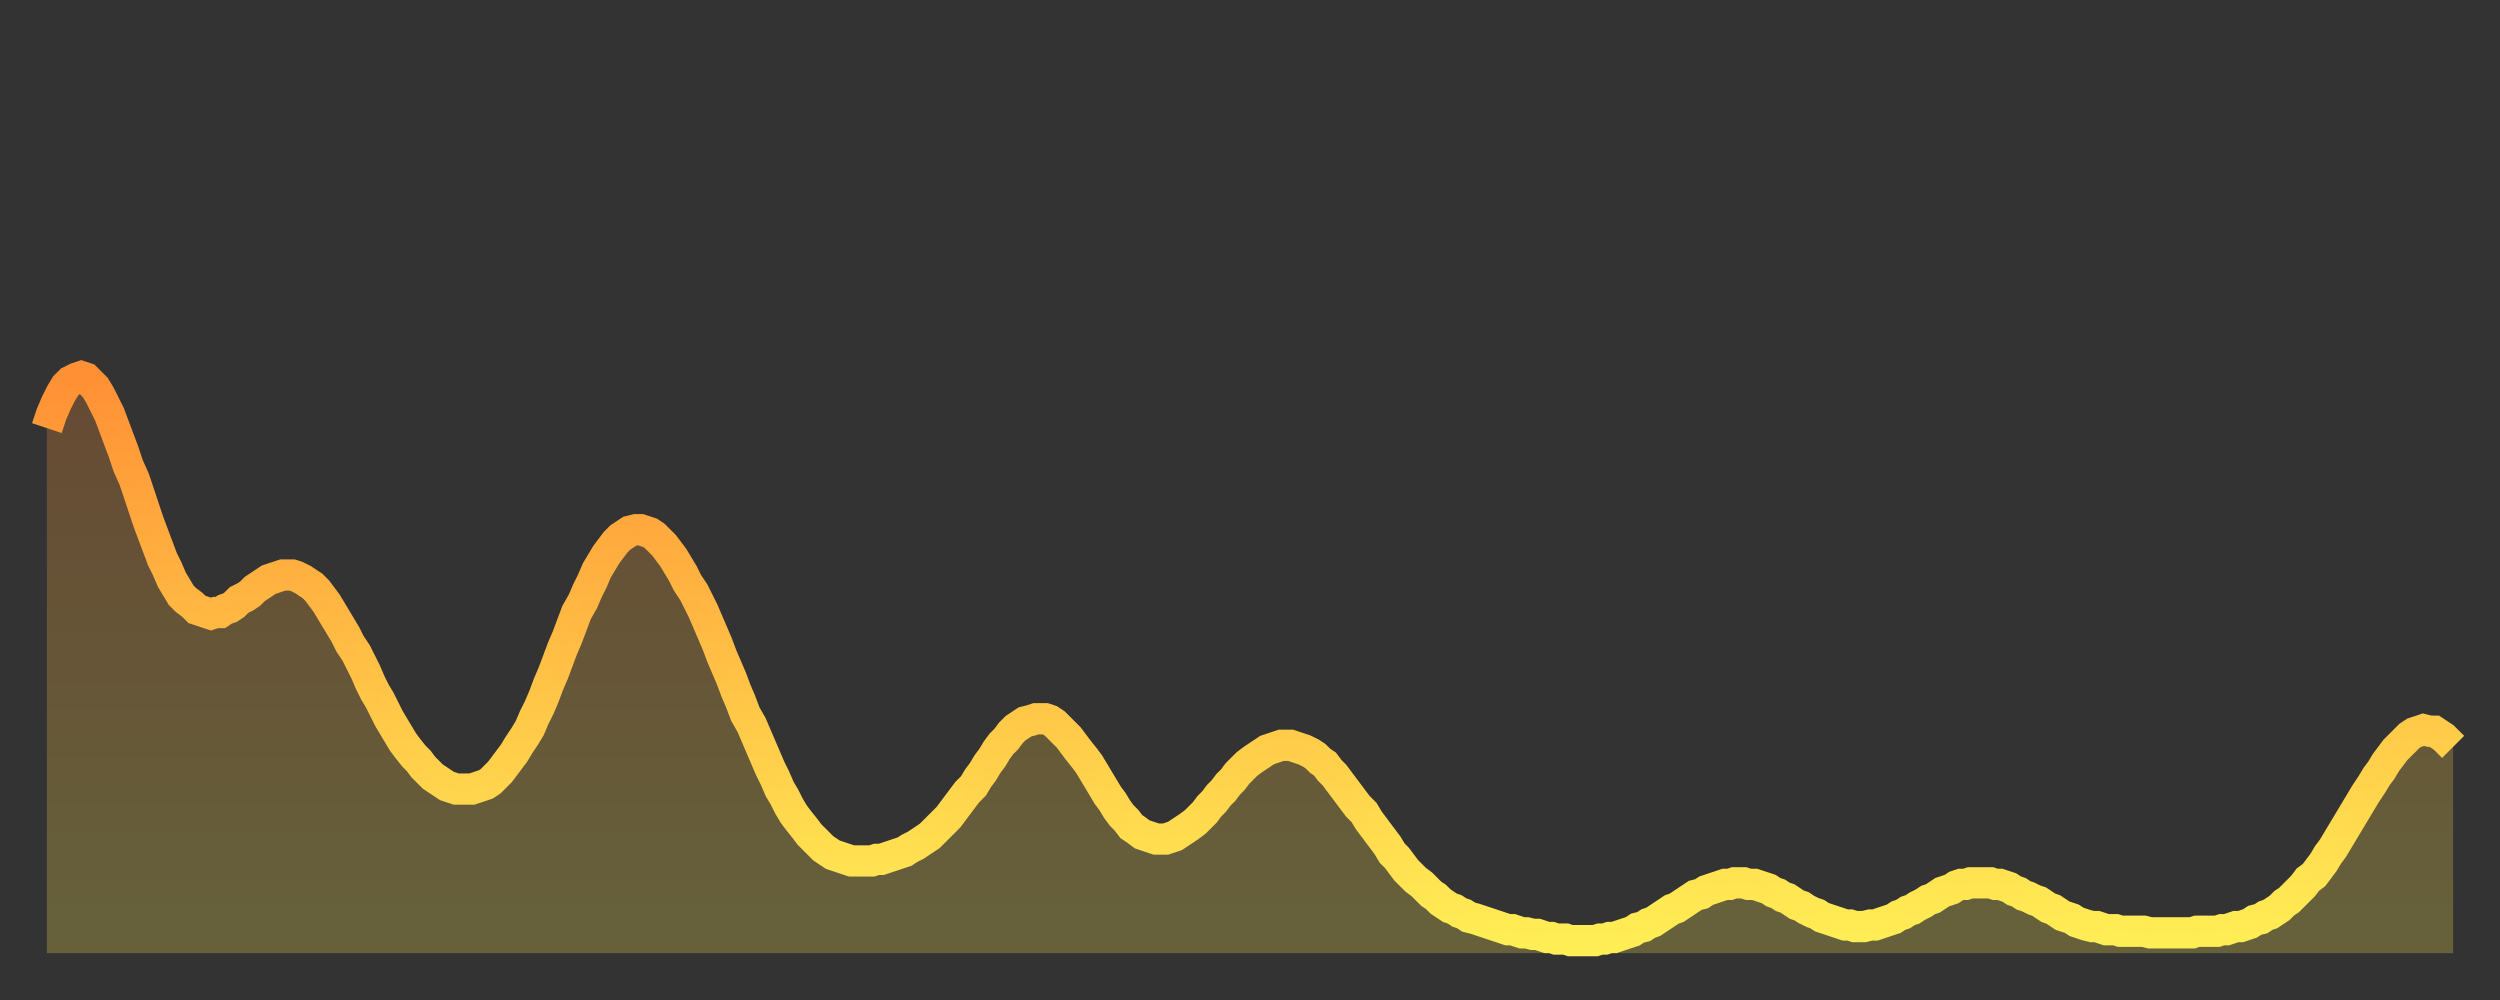 <?xml version="1.0" encoding="utf-8" ?>
<svg baseProfile="full" height="64" version="1.1" width="160" xmlns="http://www.w3.org/2000/svg" xmlns:ev="http://www.w3.org/2001/xml-events" xmlns:xlink="http://www.w3.org/1999/xlink"><rect width="100%" height="100%" fill="#333333" stroke="none"/><defs><linearGradient id="id215746" x1="0" x2="0" y1="0" y2="1"><stop offset="0%" stop-color="#ff9035" /><stop offset="50%" stop-color="#ffbf45" /><stop offset="100%" stop-color="#ffee55" /></linearGradient></defs><g transform="translate(3,3)"><g><path d="M 0.0 24.4 L 0.3 23.5 0.6 22.8 0.9 22.2 1.2 21.7 1.5 21.4 1.9 21.2 2.2 21.1 2.5 21.2 2.8 21.5 3.1 21.8 3.4 22.3 3.7 22.9 4.0 23.5 4.3 24.3 4.6 25.1 4.9 25.9 5.2 26.8 5.6 27.7 5.9 28.6 6.2 29.5 6.5 30.4 6.8 31.2 7.1 32.0 7.4 32.8 7.7 33.4 8.0 34.1 8.3 34.6 8.6 35.1 8.9 35.4 9.3 35.7 9.6 36.0 9.9 36.1 10.2 36.2 10.5 36.3 10.8 36.2 11.1 36.2 11.4 36.0 11.7 35.9 12.0 35.7 12.3 35.4 12.7 35.2 13.0 35.0 13.3 34.7 13.6 34.5 13.9 34.3 14.2 34.1 14.5 34.0 14.8 33.9 15.1 33.8 15.4 33.8 15.7 33.8 16.0 33.9 16.4 34.1 16.7 34.3 17.0 34.5 17.3 34.8 17.6 35.2 17.9 35.6 18.2 36.1 18.5 36.6 18.8 37.1 19.1 37.6 19.4 38.2 19.8 38.8 20.1 39.4 20.4 40.0 20.7 40.7 21.0 41.3 21.3 41.8 21.6 42.4 21.9 43.0 22.2 43.5 22.5 44.0 22.8 44.5 23.1 44.9 23.5 45.4 23.8 45.7 24.1 46.1 24.4 46.4 24.7 46.7 25.0 46.9 25.3 47.1 25.6 47.3 25.9 47.4 26.2 47.5 26.5 47.5 26.8 47.5 27.2 47.5 27.5 47.4 27.8 47.3 28.1 47.2 28.4 47.0 28.7 46.7 29.0 46.4 29.3 46.0 29.6 45.6 29.9 45.2 30.2 44.7 30.6 44.1 30.9 43.6 31.2 42.9 31.5 42.3 31.8 41.6 32.1 40.8 32.4 40.1 32.7 39.3 33.0 38.5 33.3 37.8 33.6 37.0 33.9 36.2 34.3 35.5 34.6 34.8 34.9 34.2 35.2 33.5 35.5 33.0 35.8 32.5 36.1 32.1 36.4 31.7 36.7 31.4 37.0 31.2 37.3 31.0 37.7 30.9 38.0 30.9 38.3 31.0 38.6 31.1 38.9 31.3 39.2 31.6 39.5 31.9 39.8 32.3 40.1 32.7 40.4 33.2 40.7 33.7 41.0 34.3 41.4 34.9 41.7 35.5 42.0 36.1 42.3 36.8 42.6 37.5 42.9 38.2 43.2 39.0 43.5 39.7 43.8 40.4 44.1 41.2 44.4 41.9 44.7 42.7 45.1 43.4 45.4 44.1 45.7 44.8 46.0 45.5 46.3 46.2 46.6 46.8 46.9 47.5 47.2 48.0 47.5 48.6 47.8 49.1 48.1 49.5 48.5 50.0 48.8 50.4 49.1 50.7 49.4 51.0 49.7 51.3 50.0 51.5 50.3 51.7 50.6 51.8 50.9 51.9 51.2 52.0 51.5 52.1 51.8 52.1 52.2 52.1 52.5 52.1 52.8 52.1 53.1 52.0 53.4 52.0 53.7 51.9 54.0 51.8 54.3 51.7 54.6 51.6 54.9 51.5 55.2 51.3 55.6 51.1 55.9 50.9 56.2 50.7 56.5 50.5 56.8 50.2 57.1 49.9 57.4 49.6 57.7 49.3 58.0 48.9 58.3 48.5 58.6 48.1 58.9 47.7 59.3 47.3 59.6 46.8 59.9 46.4 60.2 45.9 60.5 45.5 60.8 45.0 61.1 44.6 61.4 44.3 61.7 43.9 62.0 43.6 62.3 43.4 62.6 43.2 63.0 43.1 63.3 43.0 63.6 43.0 63.9 43.0 64.2 43.1 64.5 43.3 64.8 43.6 65.1 43.9 65.4 44.2 65.7 44.6 66.0 45.0 66.4 45.5 66.7 45.9 67.0 46.4 67.3 46.9 67.6 47.4 67.9 47.9 68.2 48.3 68.5 48.8 68.8 49.2 69.1 49.5 69.4 49.9 69.7 50.1 70.1 50.4 70.4 50.5 70.7 50.6 71.0 50.7 71.3 50.7 71.6 50.7 71.9 50.6 72.2 50.5 72.5 50.3 72.8 50.1 73.1 49.9 73.5 49.6 73.8 49.3 74.1 49.0 74.4 48.6 74.7 48.3 75.0 47.9 75.3 47.6 75.6 47.2 75.9 46.9 76.2 46.5 76.5 46.2 76.8 45.9 77.2 45.6 77.5 45.4 77.8 45.2 78.1 45.0 78.4 44.9 78.7 44.8 79.0 44.7 79.3 44.7 79.6 44.7 79.9 44.8 80.2 44.9 80.5 45.0 80.9 45.2 81.2 45.4 81.5 45.7 81.8 45.9 82.1 46.3 82.4 46.6 82.7 47.0 83.0 47.4 83.3 47.8 83.6 48.2 83.9 48.6 84.3 49.0 84.6 49.5 84.9 49.9 85.2 50.3 85.5 50.7 85.8 51.1 86.1 51.6 86.4 51.9 86.7 52.3 87.0 52.7 87.3 53.0 87.6 53.3 88.0 53.6 88.3 53.9 88.6 54.2 88.9 54.4 89.2 54.7 89.5 54.9 89.8 55.1 90.1 55.2 90.4 55.4 90.7 55.5 91.0 55.7 91.4 55.8 91.7 55.9 92.0 56.0 92.3 56.1 92.6 56.2 92.9 56.3 93.2 56.4 93.5 56.5 93.8 56.5 94.1 56.6 94.4 56.7 94.7 56.7 95.1 56.8 95.4 56.8 95.7 56.9 96.0 57.0 96.3 57.0 96.6 57.1 96.9 57.1 97.2 57.1 97.5 57.2 97.8 57.2 98.1 57.2 98.4 57.2 98.8 57.2 99.1 57.2 99.4 57.1 99.7 57.1 100.0 57.0 100.3 57.0 100.6 56.9 100.9 56.8 101.2 56.7 101.5 56.6 101.8 56.4 102.2 56.3 102.5 56.1 102.8 56.0 103.1 55.8 103.4 55.6 103.7 55.4 104.0 55.2 104.3 55.1 104.6 54.9 104.9 54.7 105.2 54.5 105.5 54.3 105.9 54.2 106.2 54.0 106.5 53.9 106.8 53.8 107.1 53.7 107.4 53.6 107.7 53.6 108.0 53.5 108.3 53.5 108.6 53.5 108.9 53.6 109.3 53.6 109.6 53.7 109.9 53.8 110.2 53.9 110.5 54.1 110.8 54.2 111.1 54.4 111.4 54.5 111.7 54.7 112.0 54.9 112.3 55.0 112.6 55.2 113.0 55.4 113.3 55.5 113.6 55.7 113.9 55.8 114.2 55.9 114.5 56.0 114.8 56.1 115.1 56.2 115.4 56.2 115.7 56.3 116.0 56.3 116.3 56.3 116.7 56.2 117.0 56.2 117.3 56.1 117.6 56.0 117.9 55.9 118.2 55.8 118.5 55.6 118.8 55.5 119.1 55.3 119.4 55.2 119.7 55.0 120.1 54.8 120.4 54.6 120.7 54.5 121.0 54.3 121.3 54.1 121.6 54.0 121.9 53.9 122.2 53.7 122.5 53.6 122.8 53.6 123.1 53.5 123.4 53.5 123.8 53.5 124.1 53.5 124.4 53.5 124.7 53.6 125.0 53.6 125.3 53.7 125.6 53.8 125.9 54.0 126.2 54.1 126.5 54.3 126.8 54.4 127.2 54.6 127.5 54.7 127.8 54.9 128.1 55.1 128.4 55.2 128.7 55.4 129.0 55.6 129.3 55.7 129.6 55.8 129.9 56.0 130.2 56.1 130.5 56.2 130.9 56.3 131.2 56.3 131.5 56.4 131.8 56.5 132.1 56.5 132.4 56.5 132.7 56.6 133.0 56.6 133.3 56.6 133.6 56.6 133.9 56.6 134.2 56.6 134.6 56.7 134.9 56.7 135.2 56.7 135.5 56.7 135.8 56.7 136.1 56.7 136.4 56.7 136.7 56.7 137.0 56.7 137.3 56.7 137.6 56.6 138.0 56.6 138.3 56.6 138.6 56.6 138.9 56.6 139.2 56.5 139.5 56.5 139.8 56.4 140.1 56.3 140.4 56.3 140.7 56.2 141.0 56.1 141.3 55.9 141.7 55.8 142.0 55.6 142.3 55.5 142.6 55.3 142.9 55.1 143.2 54.8 143.5 54.6 143.8 54.3 144.1 54.0 144.4 53.7 144.7 53.3 145.1 53.0 145.4 52.6 145.7 52.2 146.0 51.7 146.3 51.3 146.6 50.8 146.9 50.3 147.2 49.8 147.5 49.3 147.8 48.8 148.1 48.3 148.4 47.8 148.8 47.2 149.1 46.7 149.4 46.3 149.7 45.8 150.0 45.4 150.3 45.0 150.6 44.7 150.9 44.4 151.2 44.1 151.5 43.9 151.8 43.8 152.1 43.7 152.5 43.8 152.8 43.8 153.1 44.0 153.4 44.2 153.7 44.5 154.0 44.8" fill="none" id="graph-curve" opacity="1" stroke="url(#id215746)" stroke-width="2" /><path d="M 0 58 L 0.0 24.4 0.3 23.5 0.6 22.8 0.9 22.2 1.2 21.7 1.5 21.4 1.9 21.2 2.2 21.1 2.5 21.2 2.8 21.5 3.1 21.8 3.4 22.3 3.7 22.9 4.0 23.5 4.3 24.3 4.6 25.1 4.9 25.9 5.2 26.8 5.6 27.7 5.9 28.6 6.2 29.5 6.5 30.4 6.8 31.2 7.1 32.0 7.4 32.8 7.7 33.4 8.0 34.1 8.3 34.6 8.6 35.1 8.9 35.4 9.3 35.7 9.6 36.0 9.9 36.1 10.2 36.2 10.5 36.3 10.8 36.2 11.1 36.2 11.4 36.0 11.7 35.9 12.0 35.7 12.3 35.4 12.7 35.2 13.0 35.0 13.3 34.7 13.6 34.5 13.9 34.3 14.2 34.1 14.5 34.0 14.8 33.9 15.1 33.8 15.4 33.8 15.7 33.8 16.0 33.9 16.4 34.1 16.7 34.3 17.0 34.5 17.3 34.8 17.6 35.2 17.9 35.6 18.2 36.1 18.5 36.6 18.8 37.1 19.1 37.6 19.4 38.2 19.8 38.8 20.1 39.4 20.4 40.0 20.7 40.7 21.0 41.3 21.3 41.8 21.6 42.4 21.9 43.0 22.2 43.5 22.5 44.0 22.8 44.5 23.1 44.9 23.5 45.4 23.8 45.7 24.1 46.1 24.4 46.4 24.7 46.7 25.0 46.9 25.3 47.1 25.6 47.3 25.9 47.4 26.2 47.5 26.5 47.5 26.8 47.5 27.2 47.5 27.5 47.4 27.8 47.3 28.1 47.2 28.4 47.0 28.7 46.7 29.0 46.4 29.3 46.0 29.6 45.6 29.9 45.2 30.2 44.7 30.6 44.1 30.9 43.6 31.2 42.9 31.5 42.3 31.8 41.6 32.1 40.8 32.4 40.1 32.7 39.3 33.0 38.5 33.3 37.8 33.6 37.0 33.9 36.2 34.3 35.5 34.6 34.8 34.9 34.2 35.2 33.5 35.5 33.0 35.8 32.5 36.1 32.1 36.4 31.7 36.7 31.4 37.0 31.2 37.3 31.0 37.7 30.9 38.0 30.9 38.3 31.0 38.6 31.1 38.9 31.3 39.2 31.6 39.5 31.9 39.8 32.3 40.1 32.7 40.4 33.2 40.7 33.7 41.0 34.3 41.4 34.9 41.7 35.5 42.0 36.1 42.3 36.8 42.6 37.5 42.9 38.2 43.2 39.0 43.5 39.7 43.8 40.4 44.1 41.2 44.4 41.9 44.7 42.7 45.1 43.4 45.4 44.1 45.7 44.8 46.0 45.5 46.3 46.2 46.6 46.8 46.9 47.5 47.2 48.0 47.5 48.6 47.8 49.1 48.1 49.5 48.5 50.0 48.8 50.4 49.1 50.7 49.4 51.0 49.7 51.3 50.0 51.5 50.3 51.7 50.6 51.8 50.9 51.9 51.2 52.0 51.5 52.1 51.8 52.1 52.2 52.1 52.5 52.1 52.8 52.1 53.1 52.0 53.4 52.0 53.7 51.9 54.0 51.8 54.3 51.7 54.6 51.6 54.9 51.5 55.2 51.3 55.6 51.1 55.9 50.9 56.2 50.7 56.5 50.5 56.8 50.2 57.1 49.9 57.4 49.6 57.7 49.3 58.0 48.9 58.3 48.5 58.6 48.1 58.9 47.7 59.3 47.3 59.6 46.8 59.9 46.4 60.2 45.9 60.5 45.5 60.8 45.0 61.1 44.6 61.4 44.3 61.7 43.9 62.0 43.6 62.3 43.4 62.6 43.2 63.0 43.1 63.3 43.0 63.6 43.0 63.9 43.0 64.2 43.1 64.5 43.3 64.8 43.6 65.1 43.9 65.4 44.2 65.7 44.6 66.0 45.0 66.4 45.5 66.7 45.9 67.0 46.4 67.3 46.9 67.6 47.4 67.9 47.9 68.2 48.3 68.5 48.8 68.8 49.2 69.1 49.5 69.4 49.9 69.7 50.1 70.1 50.4 70.4 50.5 70.7 50.6 71.0 50.7 71.3 50.7 71.6 50.7 71.9 50.6 72.2 50.5 72.5 50.3 72.8 50.1 73.1 49.9 73.5 49.6 73.8 49.3 74.1 49.0 74.4 48.6 74.7 48.3 75.0 47.9 75.3 47.6 75.6 47.2 75.9 46.9 76.2 46.5 76.5 46.2 76.8 45.9 77.2 45.6 77.5 45.4 77.8 45.2 78.1 45.0 78.4 44.9 78.7 44.8 79.0 44.7 79.3 44.7 79.6 44.7 79.9 44.8 80.2 44.9 80.5 45.0 80.9 45.2 81.2 45.4 81.5 45.7 81.8 45.9 82.1 46.3 82.4 46.6 82.7 47.0 83.0 47.4 83.3 47.8 83.6 48.2 83.9 48.6 84.3 49.0 84.6 49.5 84.9 49.9 85.2 50.3 85.5 50.7 85.8 51.1 86.1 51.6 86.4 51.9 86.7 52.3 87.0 52.7 87.3 53.0 87.6 53.3 88.0 53.6 88.3 53.9 88.6 54.2 88.9 54.4 89.2 54.7 89.5 54.9 89.8 55.1 90.1 55.2 90.4 55.4 90.7 55.5 91.0 55.7 91.4 55.8 91.7 55.9 92.0 56.0 92.3 56.1 92.6 56.2 92.9 56.3 93.2 56.4 93.5 56.5 93.8 56.5 94.1 56.6 94.4 56.7 94.7 56.7 95.1 56.8 95.4 56.8 95.7 56.9 96.0 57.0 96.3 57.0 96.6 57.1 96.9 57.1 97.2 57.1 97.5 57.2 97.8 57.2 98.1 57.2 98.4 57.2 98.8 57.2 99.1 57.2 99.4 57.1 99.7 57.1 100.0 57.0 100.3 57.0 100.6 56.9 100.9 56.8 101.2 56.7 101.5 56.6 101.8 56.4 102.2 56.3 102.5 56.1 102.8 56.0 103.1 55.8 103.4 55.6 103.7 55.4 104.0 55.2 104.3 55.1 104.6 54.9 104.9 54.7 105.2 54.5 105.5 54.3 105.9 54.2 106.2 54.0 106.5 53.9 106.8 53.8 107.1 53.7 107.4 53.6 107.7 53.6 108.0 53.5 108.3 53.5 108.6 53.5 108.9 53.6 109.3 53.6 109.6 53.7 109.9 53.8 110.2 53.9 110.5 54.1 110.8 54.2 111.1 54.4 111.4 54.5 111.7 54.7 112.0 54.9 112.3 55.0 112.6 55.2 113.0 55.4 113.3 55.5 113.6 55.7 113.9 55.8 114.2 55.9 114.5 56.0 114.8 56.1 115.1 56.2 115.4 56.2 115.7 56.3 116.0 56.3 116.3 56.3 116.7 56.2 117.0 56.2 117.3 56.1 117.6 56.0 117.9 55.9 118.2 55.8 118.5 55.6 118.8 55.5 119.1 55.3 119.4 55.2 119.7 55.0 120.1 54.8 120.4 54.6 120.7 54.5 121.0 54.3 121.3 54.1 121.6 54.0 121.9 53.9 122.2 53.7 122.5 53.6 122.8 53.6 123.1 53.5 123.4 53.5 123.8 53.5 124.1 53.5 124.4 53.5 124.7 53.6 125.0 53.6 125.3 53.7 125.6 53.8 125.9 54.0 126.2 54.1 126.5 54.3 126.8 54.4 127.2 54.6 127.5 54.7 127.8 54.9 128.1 55.1 128.4 55.2 128.7 55.4 129.0 55.6 129.3 55.7 129.6 55.8 129.9 56.0 130.2 56.1 130.5 56.2 130.9 56.3 131.2 56.3 131.5 56.4 131.8 56.5 132.1 56.5 132.4 56.5 132.7 56.6 133.0 56.6 133.3 56.6 133.6 56.6 133.9 56.6 134.2 56.6 134.6 56.7 134.9 56.7 135.2 56.7 135.5 56.7 135.8 56.7 136.1 56.7 136.4 56.7 136.7 56.7 137.0 56.7 137.3 56.7 137.6 56.6 138.0 56.6 138.3 56.6 138.6 56.6 138.9 56.6 139.2 56.5 139.5 56.5 139.8 56.4 140.1 56.3 140.4 56.3 140.7 56.2 141.0 56.1 141.3 55.9 141.7 55.8 142.0 55.6 142.3 55.5 142.6 55.3 142.9 55.1 143.2 54.8 143.5 54.6 143.8 54.3 144.1 54.0 144.4 53.7 144.7 53.3 145.1 53.0 145.4 52.6 145.7 52.2 146.0 51.7 146.3 51.3 146.6 50.8 146.9 50.3 147.2 49.8 147.5 49.3 147.8 48.8 148.1 48.3 148.4 47.8 148.8 47.2 149.1 46.7 149.4 46.3 149.7 45.8 150.0 45.4 150.3 45.0 150.6 44.7 150.9 44.4 151.2 44.1 151.5 43.9 151.8 43.8 152.1 43.7 152.5 43.8 152.8 43.8 153.1 44.0 153.4 44.2 153.7 44.5 154.0 44.8 154 58" fill="url(#id215746)" fill-opacity=".25" id="graph-shadow" /></g></g></svg>